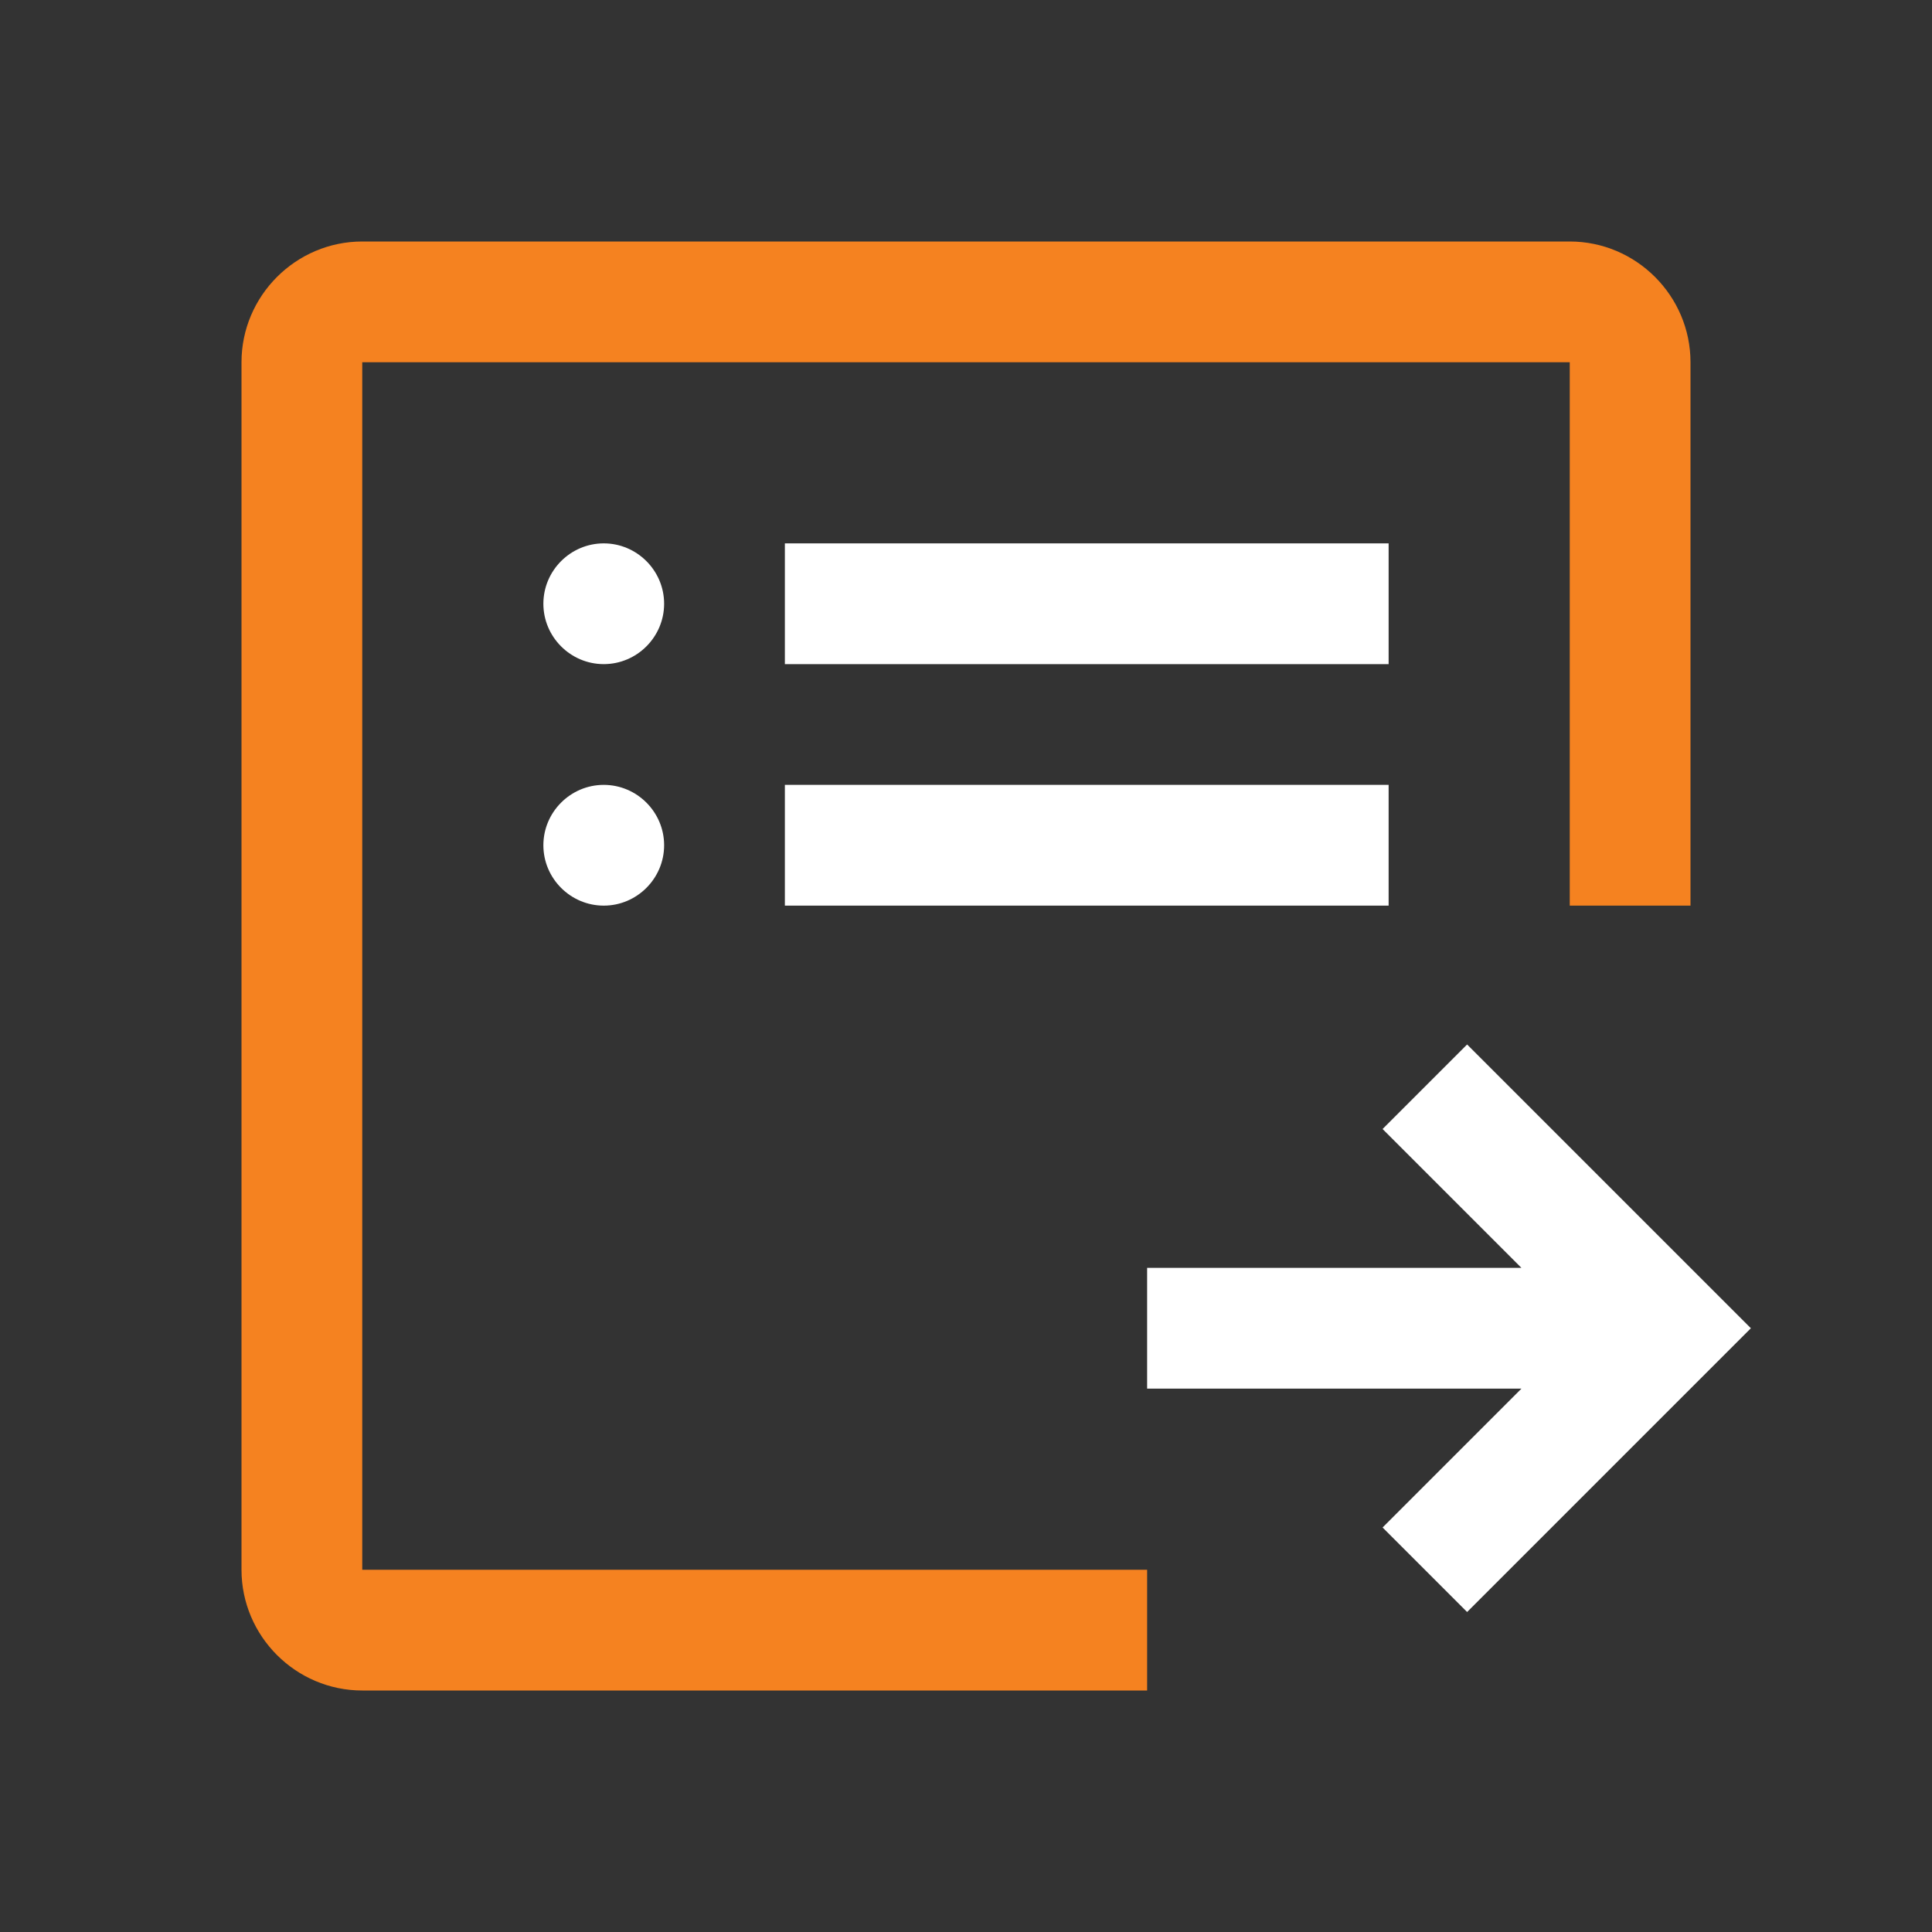 <?xml version="1.0" encoding="UTF-8"?><svg id="Layer_1" xmlns="http://www.w3.org/2000/svg" viewBox="0 0 32 32"><rect x="0" y="0" width="32" height="32" fill="#333333" stroke="none"/><defs><style>.cls-1{fill:#f58220;}.cls-1,.cls-2{fill-rule:evenodd;}.cls-2{fill:#fff;}</style></defs><g id="Layer_1-2"><g id="ctw-icon"><path class="cls-1" d="m26,4H6c-1.1,0-2,.9-2,2v20c0,1.1.9,2,2,2h13v-2H6V6h20v9h2V6c0-1.1-.9-2-2-2Z"/><path class="cls-2" d="m10,11h0c.55,0,1-.45,1-1h0c0-.55-.45-1-1-1h0c-.55,0-1,.45-1,1h0c0,.55.45,1,1,1Zm0,4h0c.55,0,1-.45,1-1h0c0-.55-.45-1-1-1h0c-.55,0-1,.45-1,1h0c0,.55.45,1,1,1Zm13-4h-10v-2h10v2Zm-10,4h10v-2h-10v2Zm9.9,3.7l1.4-1.4,4.7,4.7-4.7,4.7-1.4-1.4,2.3-2.3h-6.2v-2h6.2l-2.3-2.3Z"/></g></g></svg>